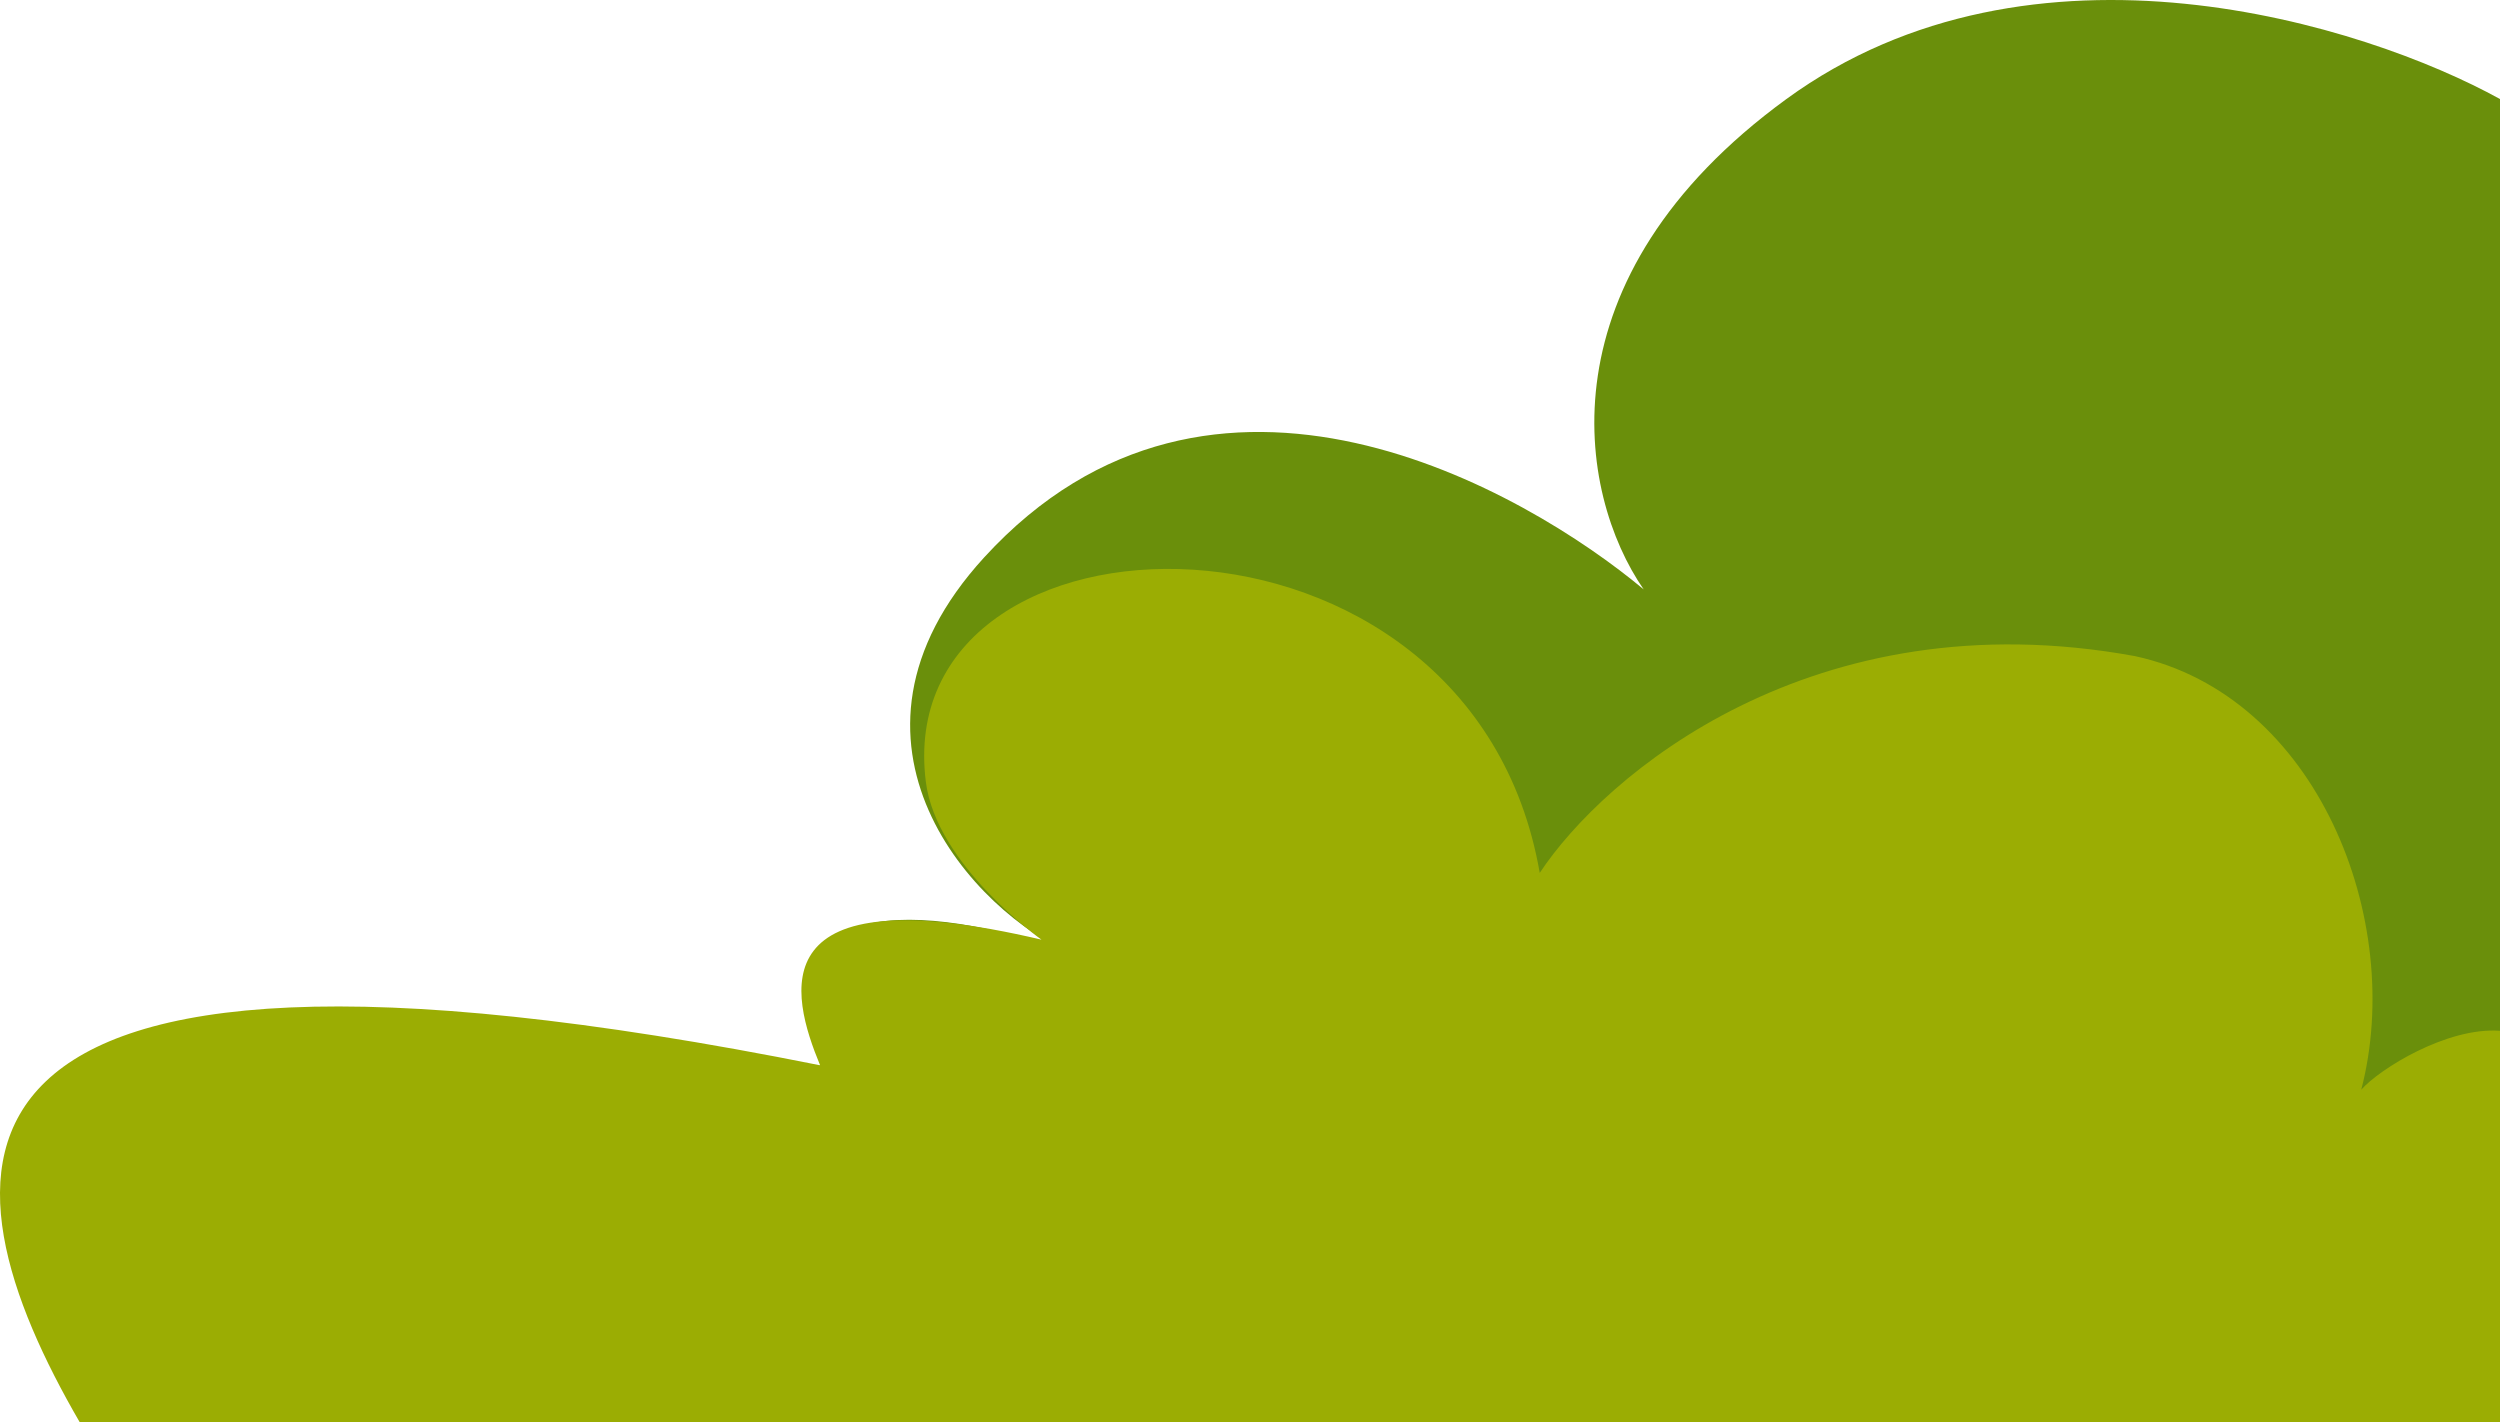 <?xml version="1.0" encoding="UTF-8"?> <svg xmlns="http://www.w3.org/2000/svg" width="624" height="355" viewBox="0 0 624 355" fill="none"> <path d="M445.885 24.723C507.304 -20.052 590.22 6.066 624 24.723V355H20.864C-72.493 199.394 192.838 271.969 205.122 265.819C187.415 218.855 237.798 227.201 267.293 237.895C243.841 228.273 203.275 185.406 245.658 139.12C302.628 76.905 380.78 122.514 410.262 147.116C393.678 123.129 384.466 69.498 445.885 24.723Z" fill="#6A8F0B"></path> <path d="M204.697 265.896C-28.59 219.164 -15.698 293.566 19.908 355L624 355V257.286C610.739 256.303 593.87 266.865 589.368 271.989C600.418 229.562 578.317 173.606 532.888 163.768C452.342 149.01 400.282 193.693 384.32 217.879C367.131 118.881 221.887 122.624 231.095 195.182C233.741 216.029 259.949 234.537 259.949 234.537C189.349 217.934 197.33 248.064 204.697 265.896Z" fill="#9BAD03"></path> </svg> 